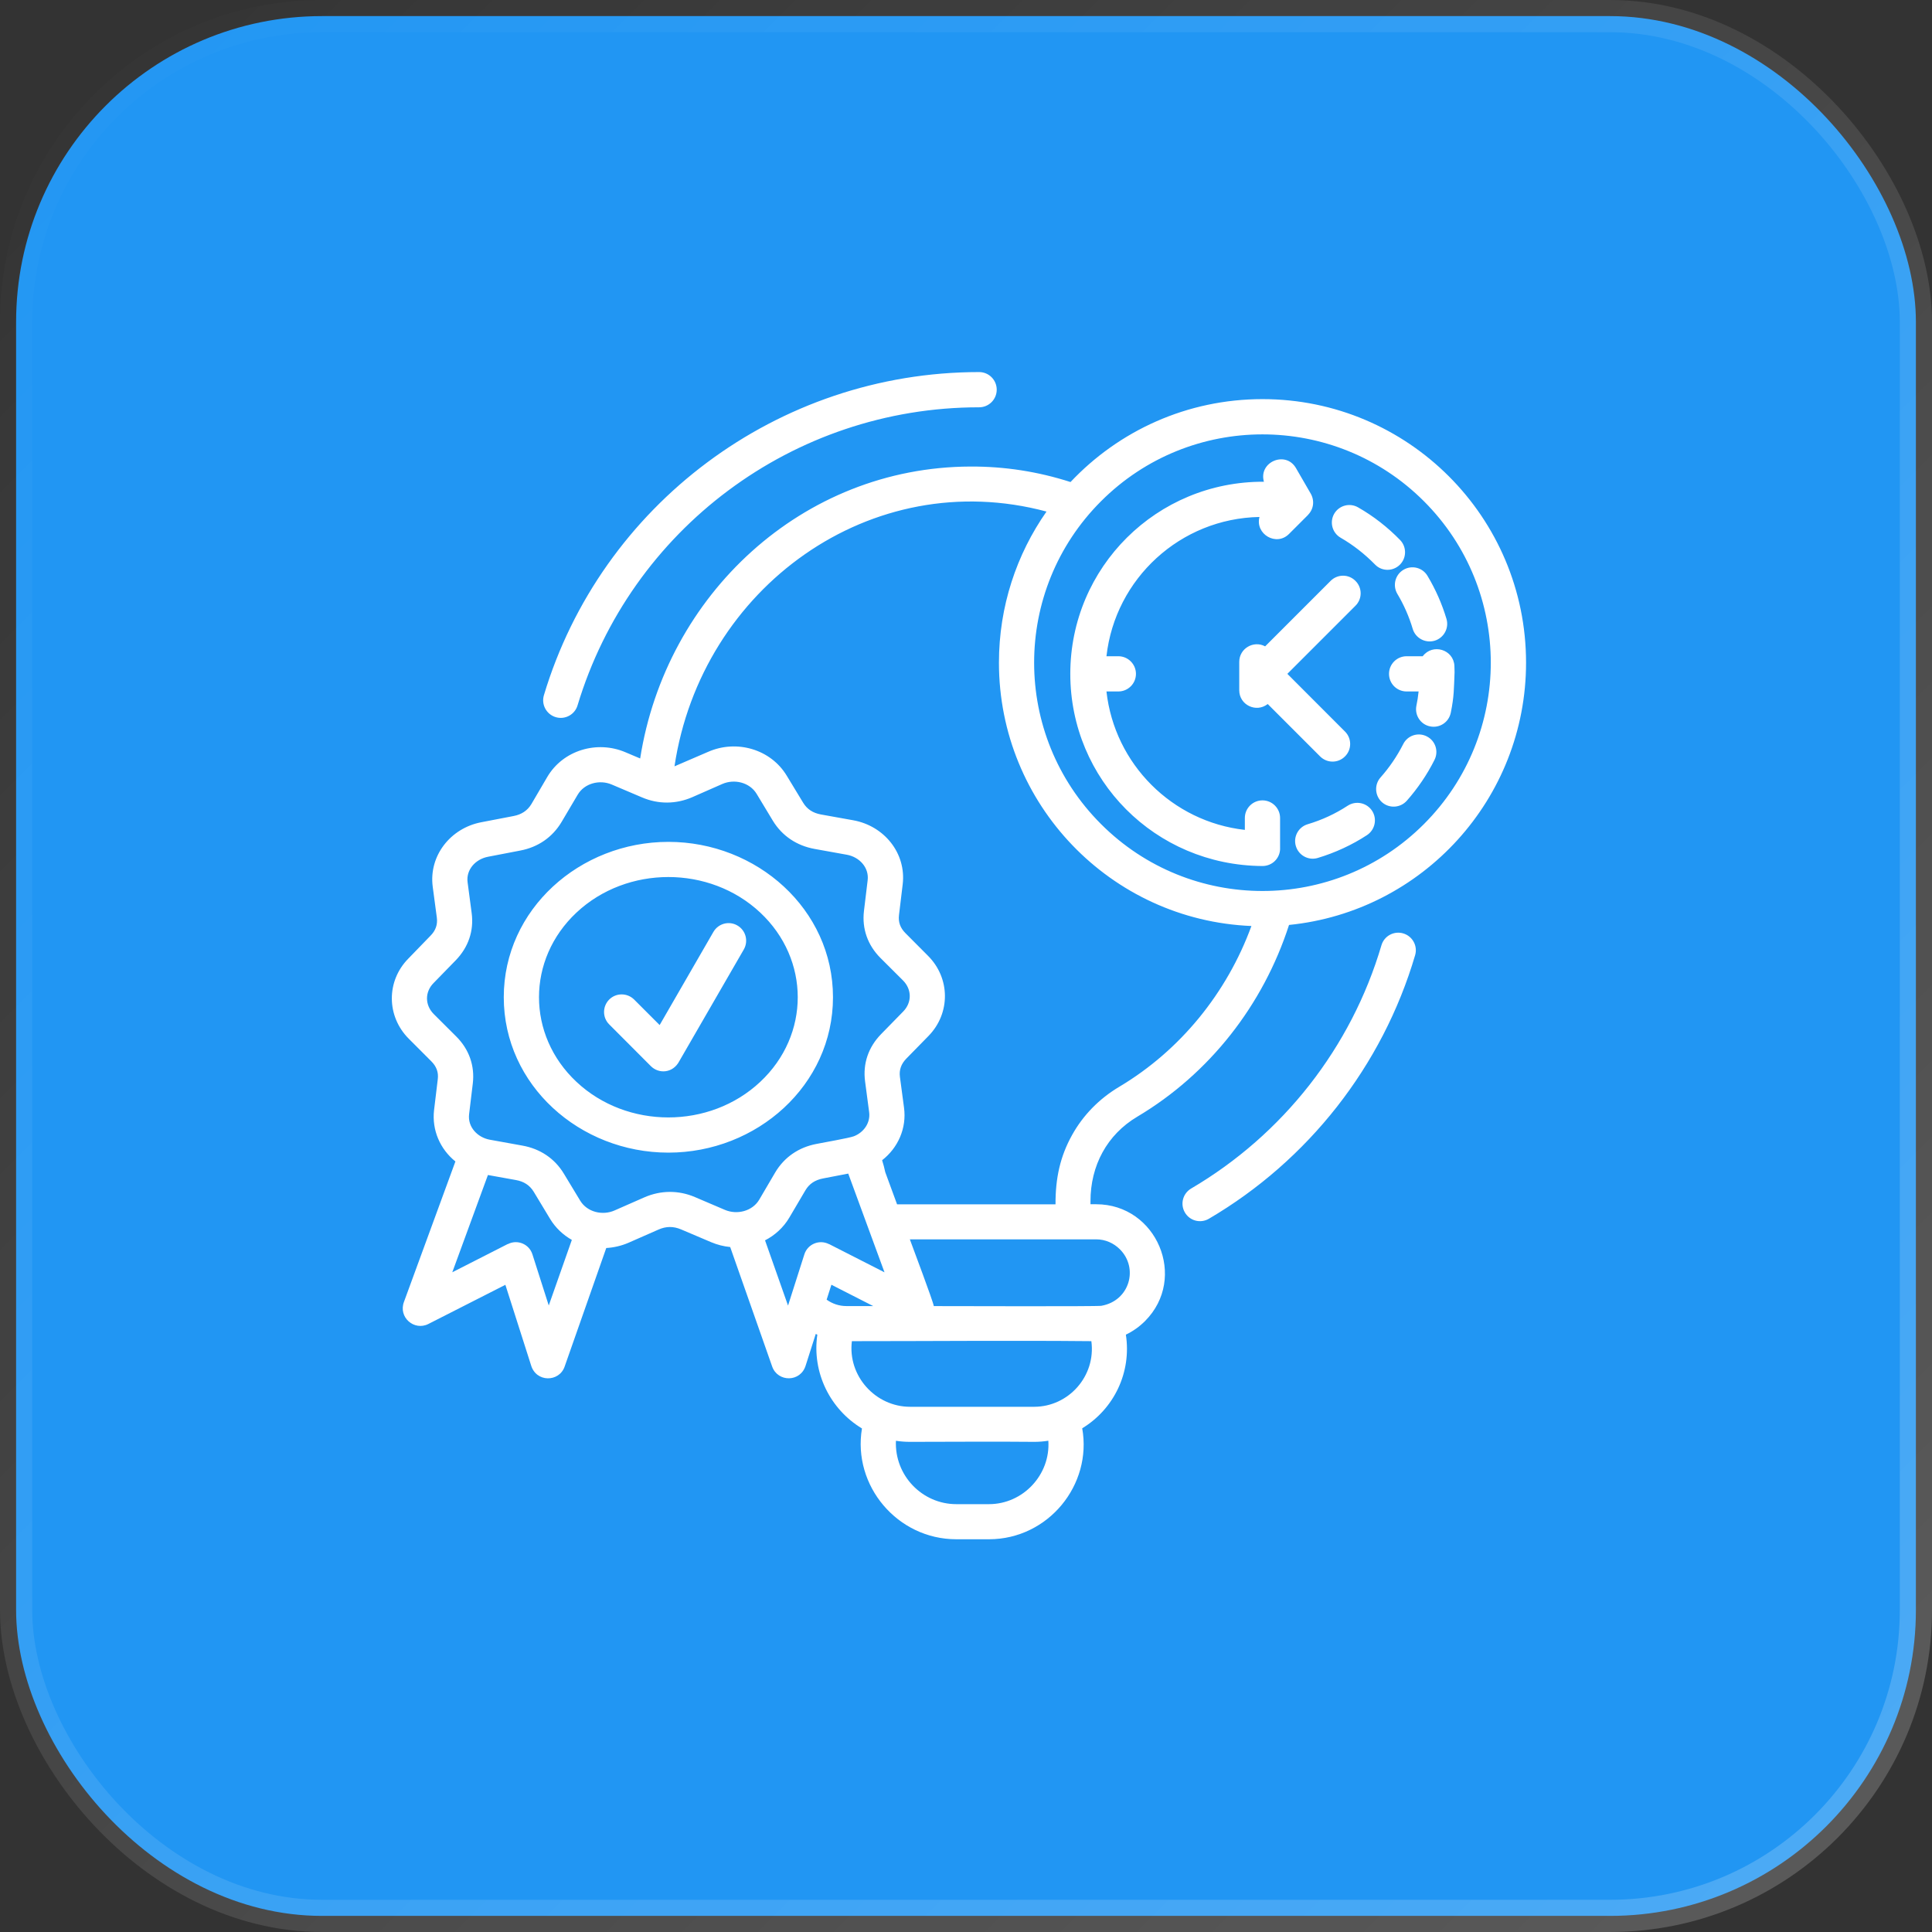 <svg width="60" height="60" viewBox="0 0 60 60" fill="none" xmlns="http://www.w3.org/2000/svg">
<rect x="0" y="0" width="60" height="60" fill="#333333" stroke="none"/>
<rect x="0.5" y="0.5" width="59" height="59" rx="9.5" fill="#2196F3" stroke="url(#paint0_linear_2609_1774)"/>
<path d="M41.635 16.7C41.374 16.549 41.285 16.217 41.434 15.956C41.584 15.697 41.916 15.606 42.177 15.757C42.658 16.031 43.098 16.377 43.482 16.771C43.69 16.986 43.686 17.331 43.471 17.541C43.254 17.752 42.909 17.748 42.701 17.53C42.381 17.205 42.027 16.926 41.635 16.7ZM38.486 20.555C38.486 20.139 38.931 19.88 39.29 20.073L41.323 18.04C41.538 17.825 41.883 17.825 42.095 18.04C42.31 18.252 42.31 18.6 42.095 18.812L39.98 20.927L41.77 22.719C41.984 22.931 41.984 23.279 41.77 23.491C41.557 23.706 41.212 23.706 40.997 23.491L39.37 21.864C39.015 22.145 38.486 21.895 38.486 21.437V20.555ZM39.755 26.348C39.755 26.654 39.509 26.898 39.201 26.895C35.874 26.873 33.239 24.213 33.239 20.927C33.239 17.619 35.923 14.944 39.252 14.961C39.077 14.348 39.929 13.984 40.248 14.538L40.698 15.316C40.831 15.537 40.802 15.809 40.62 15.991H40.623L40.031 16.583C39.635 16.979 38.975 16.587 39.114 16.055C36.66 16.1 34.632 17.966 34.362 20.38H34.731C35.033 20.38 35.278 20.627 35.278 20.927C35.278 21.23 35.032 21.474 34.731 21.474H34.362C34.614 23.731 36.404 25.52 38.66 25.773V25.403C38.66 25.102 38.904 24.856 39.207 24.856C39.509 24.856 39.754 25.102 39.754 25.403V26.348H39.755ZM45.173 20.874C45.152 21.39 45.16 21.616 45.056 22.132C44.996 22.429 44.711 22.619 44.414 22.559C44.12 22.502 43.929 22.214 43.987 21.919C44.018 21.776 44.04 21.627 44.056 21.474H43.684C43.38 21.474 43.137 21.23 43.137 20.927C43.137 20.626 43.38 20.38 43.684 20.38H44.184C44.49 19.973 45.145 20.168 45.168 20.682L45.173 20.874ZM43.395 18.442C43.242 18.181 43.329 17.846 43.588 17.694C43.848 17.541 44.182 17.627 44.334 17.887C44.584 18.305 44.78 18.748 44.921 19.218C45.008 19.506 44.841 19.812 44.553 19.898C44.263 19.982 43.959 19.818 43.873 19.53C43.761 19.151 43.597 18.779 43.395 18.442ZM43.577 23.111C43.71 22.841 44.038 22.732 44.306 22.867C44.577 23 44.685 23.328 44.55 23.598C44.322 24.054 44.027 24.486 43.691 24.866C43.491 25.092 43.146 25.114 42.92 24.915C42.697 24.716 42.674 24.37 42.873 24.145C43.152 23.83 43.387 23.485 43.577 23.111ZM41.854 25.022C42.106 24.858 42.445 24.927 42.611 25.179C42.775 25.431 42.704 25.77 42.452 25.936C41.987 26.241 41.462 26.483 40.923 26.645C40.635 26.731 40.33 26.565 40.244 26.276C40.157 25.987 40.323 25.683 40.612 25.597C41.055 25.465 41.469 25.274 41.854 25.022ZM39.208 12.395C43.728 12.395 47.393 16.059 47.393 20.58C47.393 24.803 44.184 28.308 40.032 28.725C39.228 31.216 37.559 33.349 35.319 34.68C34.376 35.24 33.865 36.203 33.866 37.304V37.399H34.044C35.922 37.399 36.894 39.687 35.561 41.026C35.388 41.199 35.187 41.343 34.965 41.449C35.145 42.619 34.597 43.757 33.609 44.357C33.924 46.113 32.556 47.798 30.722 47.803H29.698C27.867 47.803 26.472 46.138 26.769 44.362C25.781 43.766 25.212 42.627 25.383 41.449L25.334 41.427L25.024 42.398C24.867 42.936 24.154 42.929 23.981 42.44L22.677 38.728C22.477 38.708 22.278 38.659 22.085 38.577L21.153 38.181C20.916 38.08 20.686 38.08 20.449 38.186L19.521 38.594C19.298 38.691 19.06 38.745 18.828 38.758L17.535 42.441C17.365 42.93 16.649 42.937 16.492 42.398L15.695 39.901L13.304 41.117C12.866 41.341 12.36 40.911 12.548 40.424L14.143 36.07C13.671 35.691 13.408 35.098 13.48 34.476L13.595 33.521C13.624 33.3 13.553 33.118 13.396 32.961L12.694 32.258C12.001 31.563 11.991 30.471 12.681 29.77L13.371 29.058C13.528 28.899 13.595 28.716 13.566 28.496L13.439 27.541C13.311 26.576 13.993 25.716 14.949 25.535L15.952 25.342C16.194 25.295 16.377 25.178 16.502 24.973L16.995 24.131C17.484 23.298 18.541 22.984 19.427 23.363L19.881 23.555C20.677 18.469 24.921 14.507 30.132 14.489C31.204 14.484 32.238 14.646 33.246 14.97C34.745 13.38 36.862 12.395 39.208 12.395ZM38.864 28.758C34.495 28.578 31.023 24.977 31.023 20.58C31.023 18.834 31.57 17.216 32.5 15.887C27.068 14.43 21.779 18.238 20.947 23.799L21.994 23.348C22.873 22.962 23.934 23.263 24.433 24.09L24.94 24.925C25.064 25.133 25.25 25.248 25.489 25.293L26.497 25.474C27.46 25.647 28.149 26.498 28.034 27.463L27.919 28.418C27.892 28.641 27.961 28.821 28.12 28.98L28.82 29.683C29.513 30.376 29.523 31.468 28.836 32.172L28.143 32.88C27.988 33.042 27.919 33.223 27.948 33.445L28.075 34.398C28.162 35.04 27.887 35.649 27.395 36.032C27.433 36.154 27.466 36.276 27.493 36.404L27.859 37.401H32.78C32.777 36.592 32.923 35.915 33.295 35.248C33.634 34.638 34.132 34.123 34.766 33.747C36.654 32.62 38.102 30.84 38.864 28.758ZM44.221 15.566C41.453 12.798 36.962 12.798 34.194 15.566C31.423 18.334 31.423 22.825 34.194 25.593C36.962 28.363 41.453 28.363 44.221 25.593C46.99 22.825 46.99 18.334 44.221 15.566ZM18.92 31.814C18.706 31.602 18.706 31.256 18.92 31.041C19.133 30.829 19.478 30.829 19.693 31.041L20.486 31.834L22.155 28.942C22.306 28.681 22.638 28.59 22.899 28.741C23.16 28.891 23.249 29.223 23.101 29.484L21.098 32.952C20.902 33.331 20.462 33.36 20.212 33.109L18.92 31.814ZM20.758 26.145C23.504 26.145 25.869 28.238 25.869 30.97C25.869 33.703 23.504 35.796 20.758 35.796C18.009 35.796 15.645 33.703 15.645 30.97C15.645 28.238 18.01 26.145 20.758 26.145ZM23.61 28.341C22.04 26.869 19.473 26.869 17.903 28.341C16.351 29.796 16.351 32.144 17.903 33.598C19.473 35.071 22.04 35.071 23.61 33.598C25.163 32.144 25.163 29.797 23.61 28.341ZM26.343 36.447L25.559 36.598C25.318 36.645 25.134 36.759 25.012 36.967L24.516 37.809C24.333 38.121 24.067 38.362 23.759 38.52L24.473 40.546L24.98 38.956C25.081 38.635 25.447 38.484 25.746 38.638V38.635L27.469 39.513L26.343 36.447ZM17.759 38.506C17.487 38.352 17.25 38.13 17.082 37.851L16.577 37.014C16.451 36.806 16.265 36.691 16.026 36.648L15.153 36.491L14.046 39.512L15.769 38.634L15.771 38.637C16.068 38.483 16.434 38.634 16.535 38.955L17.042 40.543L17.759 38.506ZM24.002 25.489L23.498 24.654C23.283 24.298 22.807 24.182 22.43 24.348L21.502 24.756C20.995 24.977 20.444 24.982 19.934 24.762L19.002 24.366C18.619 24.202 18.148 24.326 17.939 24.683L17.443 25.522C17.159 26.002 16.708 26.31 16.161 26.414L15.158 26.607C14.763 26.682 14.469 27.012 14.522 27.402L14.648 28.355C14.722 28.909 14.544 29.419 14.155 29.821L13.464 30.53C13.191 30.806 13.194 31.214 13.469 31.491L14.171 32.191C14.566 32.585 14.749 33.098 14.683 33.65L14.568 34.605C14.521 35.005 14.834 35.327 15.213 35.395L16.22 35.577C16.77 35.674 17.226 35.975 17.513 36.452L18.018 37.287C18.233 37.643 18.709 37.758 19.085 37.592L20.013 37.184C20.52 36.963 21.072 36.959 21.581 37.176L22.513 37.574C22.896 37.736 23.368 37.612 23.578 37.258L24.072 36.416C24.355 35.936 24.807 35.63 25.354 35.526C25.566 35.483 26.357 35.346 26.514 35.289C26.822 35.172 27.037 34.873 26.992 34.538L26.866 33.586C26.792 33.03 26.97 32.521 27.359 32.12L28.052 31.411C28.323 31.132 28.32 30.727 28.045 30.45L27.343 29.75C26.948 29.354 26.765 28.842 26.831 28.291L26.946 27.336C26.993 26.941 26.689 26.616 26.302 26.545L25.296 26.364C24.747 26.264 24.291 25.963 24.002 25.489ZM28.256 38.489C28.354 38.759 28.983 40.424 29 40.562C29.554 40.562 34.056 40.577 34.202 40.553C35.084 40.4 35.365 39.381 34.778 38.797C34.587 38.606 34.327 38.489 34.043 38.489H28.256ZM27.12 40.562L25.82 39.899L25.672 40.362C25.849 40.49 26.064 40.561 26.283 40.561H27.12V40.562ZM17.937 21.904C17.852 22.194 17.547 22.358 17.259 22.272C16.97 22.185 16.805 21.882 16.891 21.592C18.661 15.688 24.146 11.555 30.407 11.555C30.71 11.555 30.954 11.799 30.954 12.102C30.954 12.404 30.71 12.649 30.407 12.649C24.623 12.649 19.582 16.449 17.937 21.904ZM42.902 29.356C42.986 29.068 43.289 28.902 43.579 28.988C43.867 29.073 44.033 29.376 43.948 29.664C42.934 33.108 40.624 36.042 37.544 37.849C37.283 38.002 36.95 37.916 36.798 37.655C36.645 37.395 36.734 37.063 36.992 36.911C39.837 35.24 41.965 32.536 42.902 29.356ZM33.893 41.651C31.419 41.627 28.932 41.651 26.456 41.651C26.321 42.734 27.191 43.689 28.263 43.689H32.121C33.184 43.687 34.039 42.737 33.893 41.651ZM32.557 44.743C32.417 44.765 32.273 44.778 32.125 44.778C30.841 44.765 29.549 44.778 28.262 44.778C28.114 44.778 27.968 44.767 27.824 44.745C27.777 45.825 28.644 46.713 29.698 46.713H30.716C31.773 46.712 32.628 45.797 32.557 44.743Z" fill="white"/>
<defs>
<linearGradient id="paint0_linear_2609_1774" x1="0" y1="0" x2="60" y2="60" gradientUnits="userSpaceOnUse">
<stop stop-color="white" stop-opacity="0"/>
<stop offset="1" stop-color="white" stop-opacity="0.2"/>
</linearGradient>
</defs>
</svg>
